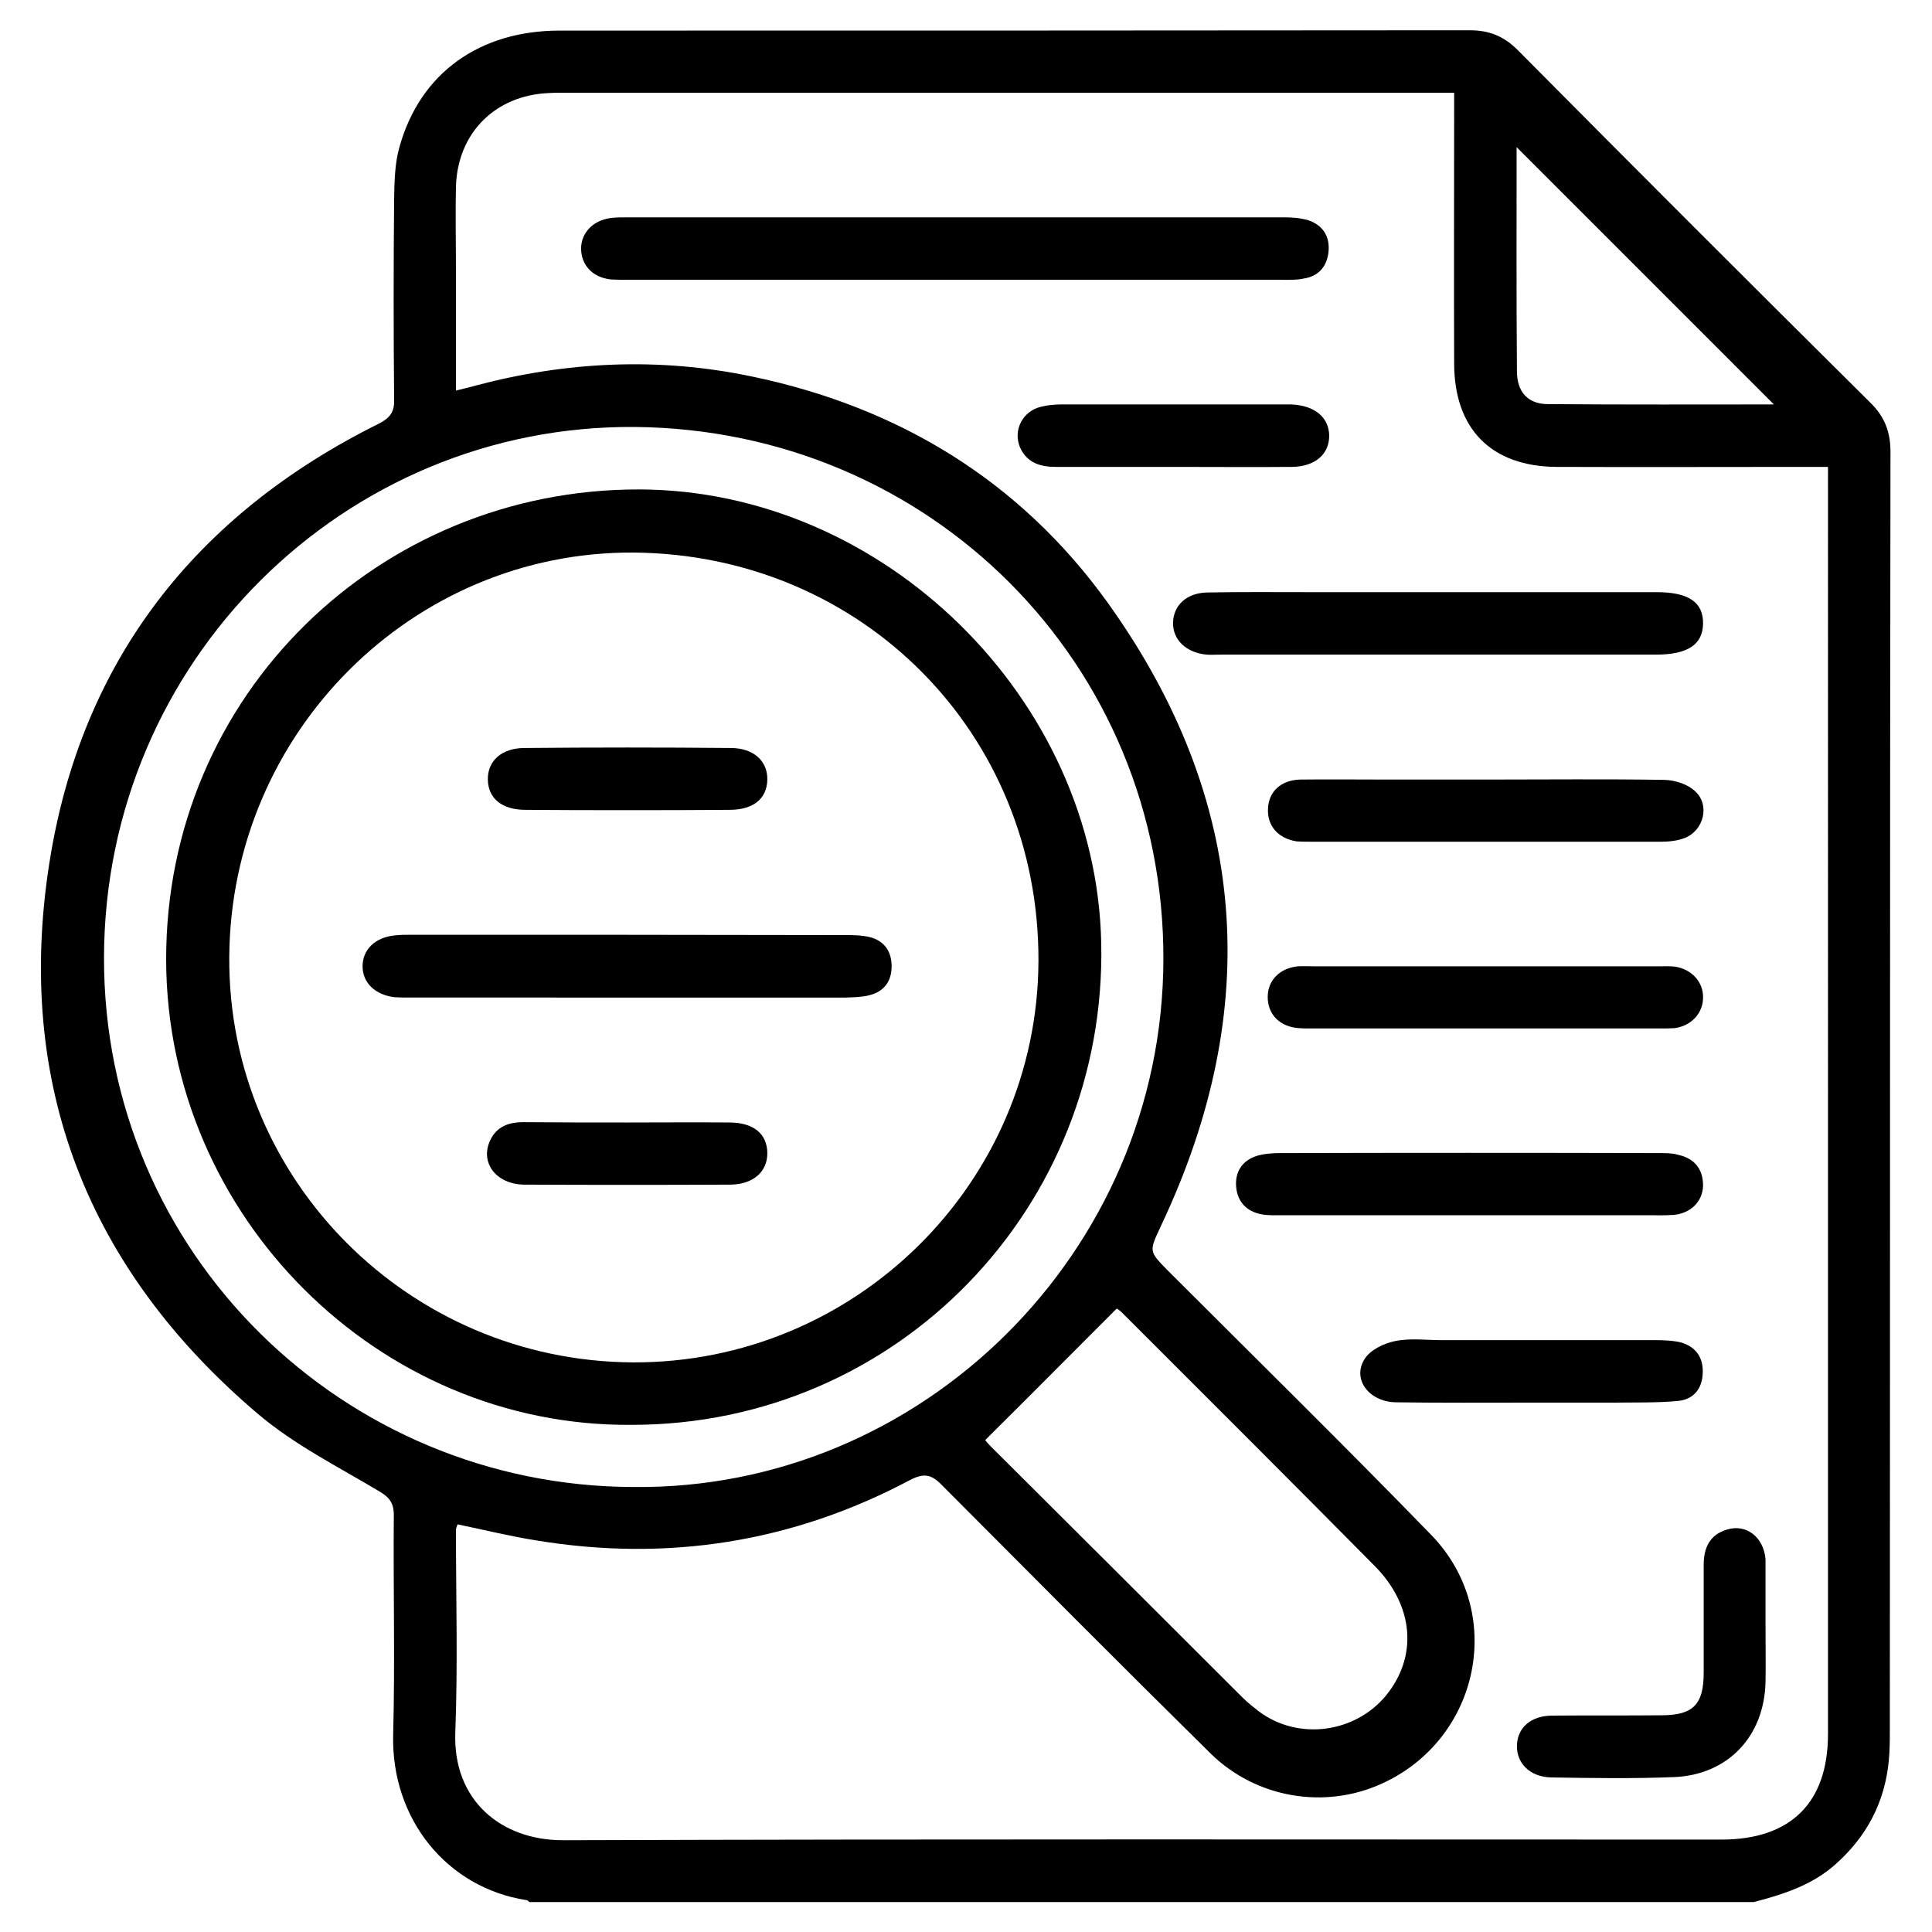 <?xml version="1.0" encoding="utf-8"?>
<!-- Generator: Adobe Illustrator 24.3.0, SVG Export Plug-In . SVG Version: 6.00 Build 0)  -->
<svg version="1.1" id="Layer_1" xmlns="http://www.w3.org/2000/svg" xmlns:xlink="http://www.w3.org/1999/xlink" x="0px" y="0px"
	 viewBox="0 0 60 60" style="enable-background:new 0 0 60 60;" xml:space="preserve">
<g>
	<path d="M58.06,12.48c-3.66-3.63-7.3-7.27-10.92-10.92c-0.44-0.44-0.89-0.62-1.5-0.62C36.22,0.95,26.8,0.95,17.38,0.95
		c-2.49,0-4.33,1.32-4.97,3.6c-0.15,0.51-0.16,1.08-0.17,1.62c-0.02,2.09-0.02,4.16,0,6.24c0.01,0.38-0.12,0.56-0.46,0.74
		c-5.71,2.83-9.27,7.38-10.25,13.67c-1.07,6.85,1.19,12.6,6.48,17.09c1.13,0.96,2.49,1.64,3.76,2.4c0.32,0.19,0.46,0.36,0.46,0.74
		c-0.02,2.27,0.04,4.54-0.02,6.81c-0.07,2.63,1.67,4.77,4.14,5.15c0.04,0,0.06,0.04,0.09,0.06h38.03c0.91-0.24,1.8-0.52,2.53-1.17
		c0.98-0.87,1.54-1.94,1.66-3.24c0.03-0.32,0.03-0.64,0.03-0.96c0.01-13.21,0-26.41,0.02-39.62C58.72,13.42,58.53,12.93,58.06,12.48
		z M47.1,4.57c2.64,2.64,5.33,5.33,7.99,7.99c-2.25,0-4.63,0.01-7.02-0.01c-0.62,0-0.96-0.38-0.96-1.02
		C47.09,9.16,47.1,6.8,47.1,4.57z M3.23,29.73c0.02-9.19,7.46-16.54,16.48-16.47c9.17,0.08,16.45,7.35,16.42,16.54
		c-0.02,9.09-7.51,16.48-16.46,16.38C10.68,46.16,3.21,38.94,3.23,29.73z M34.88,40.8c2.61,2.61,5.22,5.21,7.81,7.83
		c1.22,1.23,1.35,2.81,0.35,4.03c-0.96,1.16-2.71,1.4-3.93,0.5c-0.18-0.14-0.36-0.28-0.52-0.44c-2.61-2.61-5.22-5.21-7.83-7.81
		c-0.08-0.08-0.15-0.16-0.16-0.19c1.39-1.38,2.72-2.72,4.08-4.08C34.69,40.64,34.8,40.71,34.88,40.8z M56.77,53.85
		c0,2.13-1.15,3.28-3.31,3.28c-11.99,0-23.99-0.02-35.98,0.02c-1.91,0-3.42-1.23-3.34-3.35c0.08-2.1,0.02-4.19,0.02-6.3
		c0-0.03,0.02-0.07,0.05-0.16c0.82,0.17,1.63,0.37,2.45,0.5c4.07,0.67,7.95,0.06,11.59-1.87c0.44-0.23,0.67-0.19,1,0.15
		c2.78,2.79,5.55,5.58,8.35,8.34c1.42,1.39,3.55,1.74,5.32,0.93c3.05-1.39,3.86-5.33,1.52-7.73c-2.69-2.77-5.44-5.47-8.17-8.2
		c-0.61-0.62-0.58-0.6-0.21-1.4c3.19-6.75,2.71-13.24-1.65-19.33c-2.72-3.79-6.5-6.09-11.07-7.04c-2.87-0.6-5.74-0.47-8.59,0.29
		c-0.17,0.05-0.36,0.09-0.59,0.15V8.4c0-0.87-0.02-1.75,0-2.61c0.05-1.66,1.22-2.83,2.88-2.9c0.13-0.01,0.26-0.01,0.4-0.01h27.72
		v0.63c0,2.59-0.01,5.18,0,7.77c0,2.04,1.15,3.21,3.19,3.22c2.55,0.01,5.1,0,7.66,0h0.76V53.85z"/>
	<path d="M41.26,7.8c-0.04,0.46-0.3,0.78-0.77,0.85c-0.22,0.05-0.46,0.04-0.68,0.04H19.55c-0.18,0-0.38,0-0.56-0.01
		c-0.54-0.05-0.9-0.39-0.94-0.88c-0.04-0.49,0.29-0.9,0.81-1.01c0.18-0.04,0.38-0.04,0.56-0.04H39.9c0.24,0,0.49,0.02,0.73,0.09
		C41.08,6.99,41.3,7.34,41.26,7.8z"/>
	<path d="M52.89,19.37c-0.01,0.65-0.48,0.96-1.46,0.96h-13.5c-0.16,0-0.31,0.01-0.46,0c-0.63-0.06-1.05-0.46-1.04-0.99
		c0.01-0.54,0.42-0.93,1.07-0.94c1.06-0.02,2.12-0.01,3.17-0.01h10.78C52.45,18.39,52.9,18.71,52.89,19.37z"/>
	<path d="M52.89,36.82c-0.01,0.49-0.38,0.86-0.91,0.91c-0.28,0.02-0.56,0.01-0.84,0.01H39.79c-0.2,0-0.42,0.01-0.62-0.03
		c-0.47-0.09-0.74-0.4-0.78-0.85c-0.04-0.46,0.18-0.81,0.63-0.96c0.23-0.07,0.49-0.09,0.73-0.09c3.93-0.01,7.86-0.01,11.79,0
		c0.19,0,0.39,0,0.56,0.05C52.62,35.97,52.89,36.3,52.89,36.82z"/>
	<path d="M52.89,30.98c0,0.49-0.37,0.88-0.88,0.95c-0.15,0.01-0.3,0.01-0.45,0.01H40.68c-0.12,0-0.22,0-0.34-0.01
		c-0.59-0.04-0.97-0.42-0.97-0.97c0-0.51,0.37-0.89,0.93-0.95c0.18-0.01,0.38,0,0.56,0h10.66c0.16,0,0.34-0.01,0.5,0.01
		C52.54,30.1,52.9,30.5,52.89,30.98z"/>
	<path d="M52.33,26.02c-0.22,0.09-0.49,0.12-0.73,0.12H40.67c-0.13,0-0.26,0-0.4-0.01c-0.58-0.09-0.93-0.49-0.89-1.04
		c0.03-0.51,0.4-0.86,0.99-0.88c0.9-0.01,1.81,0,2.72,0h3.12c1.82,0,3.66-0.02,5.49,0.01c0.33,0.01,0.73,0.14,0.95,0.36
		C53.11,25,52.91,25.79,52.33,26.02z"/>
	<path d="M54.83,48.42v2.1c0,0.56,0.01,1.14,0,1.7c-0.03,1.7-1.17,2.91-2.86,2.97c-1.26,0.05-2.53,0.03-3.79,0.01
		c-0.66-0.01-1.09-0.44-1.07-1c0.02-0.55,0.43-0.91,1.08-0.92c1.14-0.01,2.27,0,3.4-0.01c0.99,0,1.32-0.33,1.32-1.33v-3.35
		c0-0.51,0.18-0.93,0.73-1.09C54.24,47.32,54.77,47.74,54.83,48.42z"/>
	<path d="M52.88,42.63c-0.01,0.49-0.28,0.84-0.79,0.88c-0.66,0.06-1.32,0.04-1.98,0.05h-2.55c-1.41,0-2.8,0.01-4.2-0.01
		c-0.84-0.01-1.37-0.71-0.99-1.33c0.17-0.29,0.6-0.5,0.95-0.57c0.47-0.1,0.97-0.03,1.47-0.03h6.64c0.24,0,0.49,0.01,0.73,0.06
		C52.65,41.8,52.9,42.15,52.88,42.63z"/>
	<path d="M41.28,13.53c0,0.58-0.44,0.96-1.16,0.97c-1.22,0.01-2.45,0-3.69,0H32.8c-0.49,0-0.9-0.12-1.12-0.6
		c-0.23-0.54,0.08-1.14,0.66-1.27c0.2-0.05,0.42-0.07,0.62-0.07h7.14C40.83,12.59,41.27,12.96,41.28,13.53z"/>
	<path d="M19.84,15.2c-8.06-0.01-14.7,6.37-14.68,14.62c0.02,7.95,6.59,14.5,14.46,14.43c8.25,0,14.75-6.75,14.58-14.95
		C34.05,21.7,27.44,15.21,19.84,15.2z M19.65,42.31C12.7,42.27,7.08,36.64,7.12,29.73c0.04-6.97,5.68-12.61,12.56-12.57
		c7.09,0.06,12.6,5.62,12.57,12.69C32.22,36.75,26.56,42.34,19.65,42.31z"/>
	<path d="M27.69,30.01c0,0.47-0.24,0.79-0.7,0.9c-0.23,0.06-0.49,0.06-0.73,0.07H12.76c-0.16,0-0.34,0-0.5-0.01
		c-0.61-0.07-1-0.45-1-0.96c0-0.52,0.39-0.9,1-0.96c0.16-0.02,0.34-0.02,0.5-0.02c4.48,0,8.97,0,13.45,0.01c0.26,0,0.53,0,0.79,0.06
		C27.45,29.21,27.69,29.53,27.69,30.01z"/>
	<path d="M23.83,24.21c-0.01,0.59-0.43,0.94-1.17,0.94c-1.06,0.01-2.12,0.01-3.17,0.01c-1.06,0-2.12,0-3.17-0.01
		c-0.74,0-1.16-0.36-1.17-0.94c-0.01-0.58,0.43-0.98,1.14-0.98c2.13-0.02,4.27-0.02,6.4,0C23.4,23.23,23.84,23.63,23.83,24.21z"/>
	<path d="M23.83,35.8c0.01,0.58-0.43,0.98-1.14,0.99c-2.13,0.01-4.28,0.01-6.41,0c-0.87-0.01-1.38-0.68-1.06-1.37
		c0.2-0.43,0.57-0.57,1.03-0.57c1.08,0.01,2.15,0.01,3.23,0.01c1.06,0,2.12-0.01,3.17,0C23.4,34.86,23.82,35.21,23.83,35.8z"/>
</g>
</svg>
